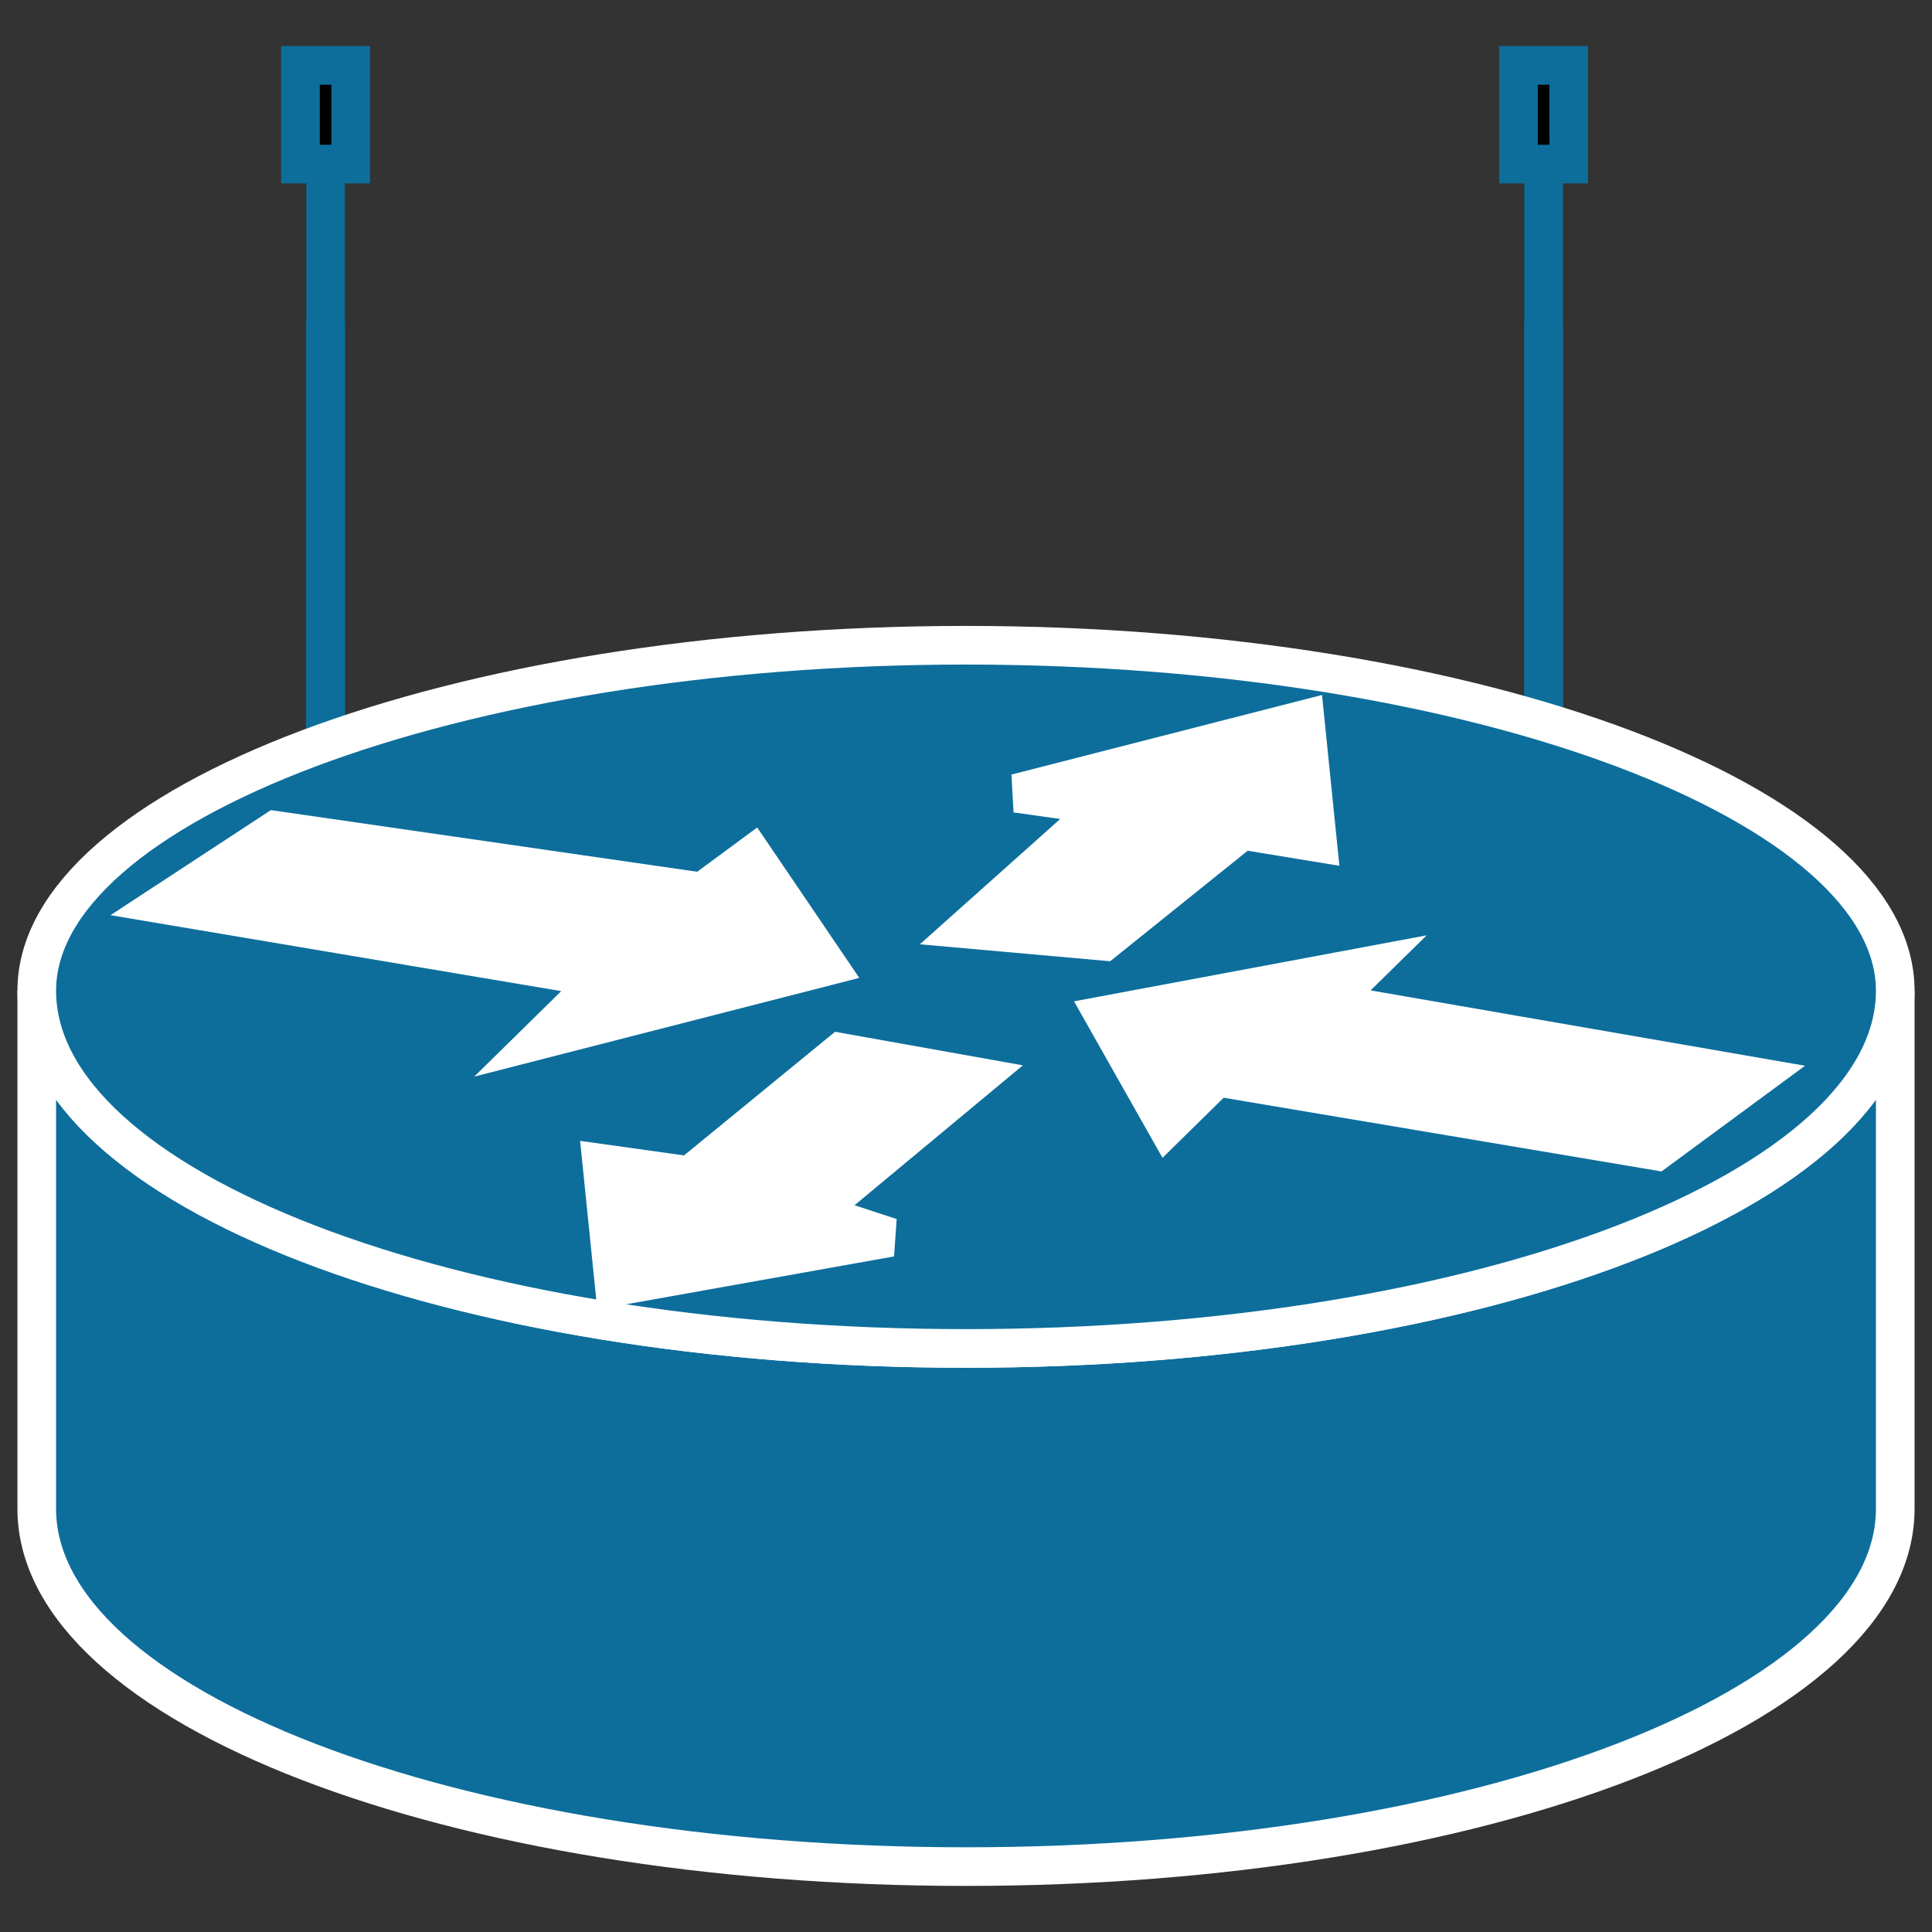 <svg width="40" height="40" viewBox="0 0 40 40" fill="none" xmlns="http://www.w3.org/2000/svg">
<rect x="0" y="0" width="40" height="40" fill="#333333" stroke="none"/>
<g clip-path="url(#clip0_3_549)">
<path d="M31.959 18.468V1.865" stroke="#0D6E9C" stroke-width="0.8"/>
<path d="M31.959 18.212V6.718" stroke="#0D6E9C" stroke-width="0.8"/>
<path d="M32.479 3.397H31.439V1.354H32.479V3.397Z" fill="black" stroke="#0D6E9C" stroke-width="0.8"/>
<path d="M6.741 18.468V1.865" stroke="#0D6E9C" stroke-width="0.8"/>
<path d="M6.741 18.212V6.718" stroke="#0D6E9C" stroke-width="0.8"/>
<path d="M7.261 3.397H6.221V1.354H7.261V3.397Z" fill="black" stroke="#0D6E9C" stroke-width="0.8"/>
<path d="M39.239 20.511C39.239 24.598 30.66 27.918 20 27.918C9.341 27.918 0.761 24.598 0.761 20.511C0.761 31.239 0.761 31.239 0.761 31.239C0.761 35.326 9.341 38.646 20 38.646C30.66 38.646 39.239 35.326 39.239 31.239V20.511Z" fill="#0D6E9C" stroke="white" stroke-width="0.8"/>
<path d="M20 27.918C30.66 27.918 39.239 24.598 39.239 20.511C39.239 16.679 30.66 13.359 20 13.359C9.341 13.359 0.761 16.679 0.761 20.511C0.761 24.598 9.341 27.918 20 27.918Z" fill="#0D6E9C" stroke="white" stroke-width="0.8"/>
<path d="M15.58 17.701L17.14 20L11.16 21.533L12.46 20.256L3.361 18.723L5.701 17.19L14.54 18.468L15.58 17.701Z" fill="white" stroke="white" stroke-width="0.8"/>
<path d="M24.16 23.321L22.86 21.022L28.32 20L27.54 20.766L36.379 22.299L34.299 23.831L25.2 22.299L24.16 23.321Z" fill="white" stroke="white" stroke-width="0.8"/>
<path d="M21.04 16.424L27.02 14.892L27.28 17.446L25.72 17.19L22.86 19.489L20 19.234L22.86 16.68L21.04 16.424Z" fill="white" stroke="white" stroke-width="0.8"/>
<path d="M18.44 25.619L12.72 26.641L12.46 24.087L14.28 24.342L17.4 21.788L20.26 22.299L16.88 25.108L18.44 25.619Z" fill="white" stroke="white" stroke-width="0.8"/>
</g>
<defs>
<clipPath id="clip0_3_549">
<rect width="40" height="40" fill="white"/>
</clipPath>
</defs>
</svg>
